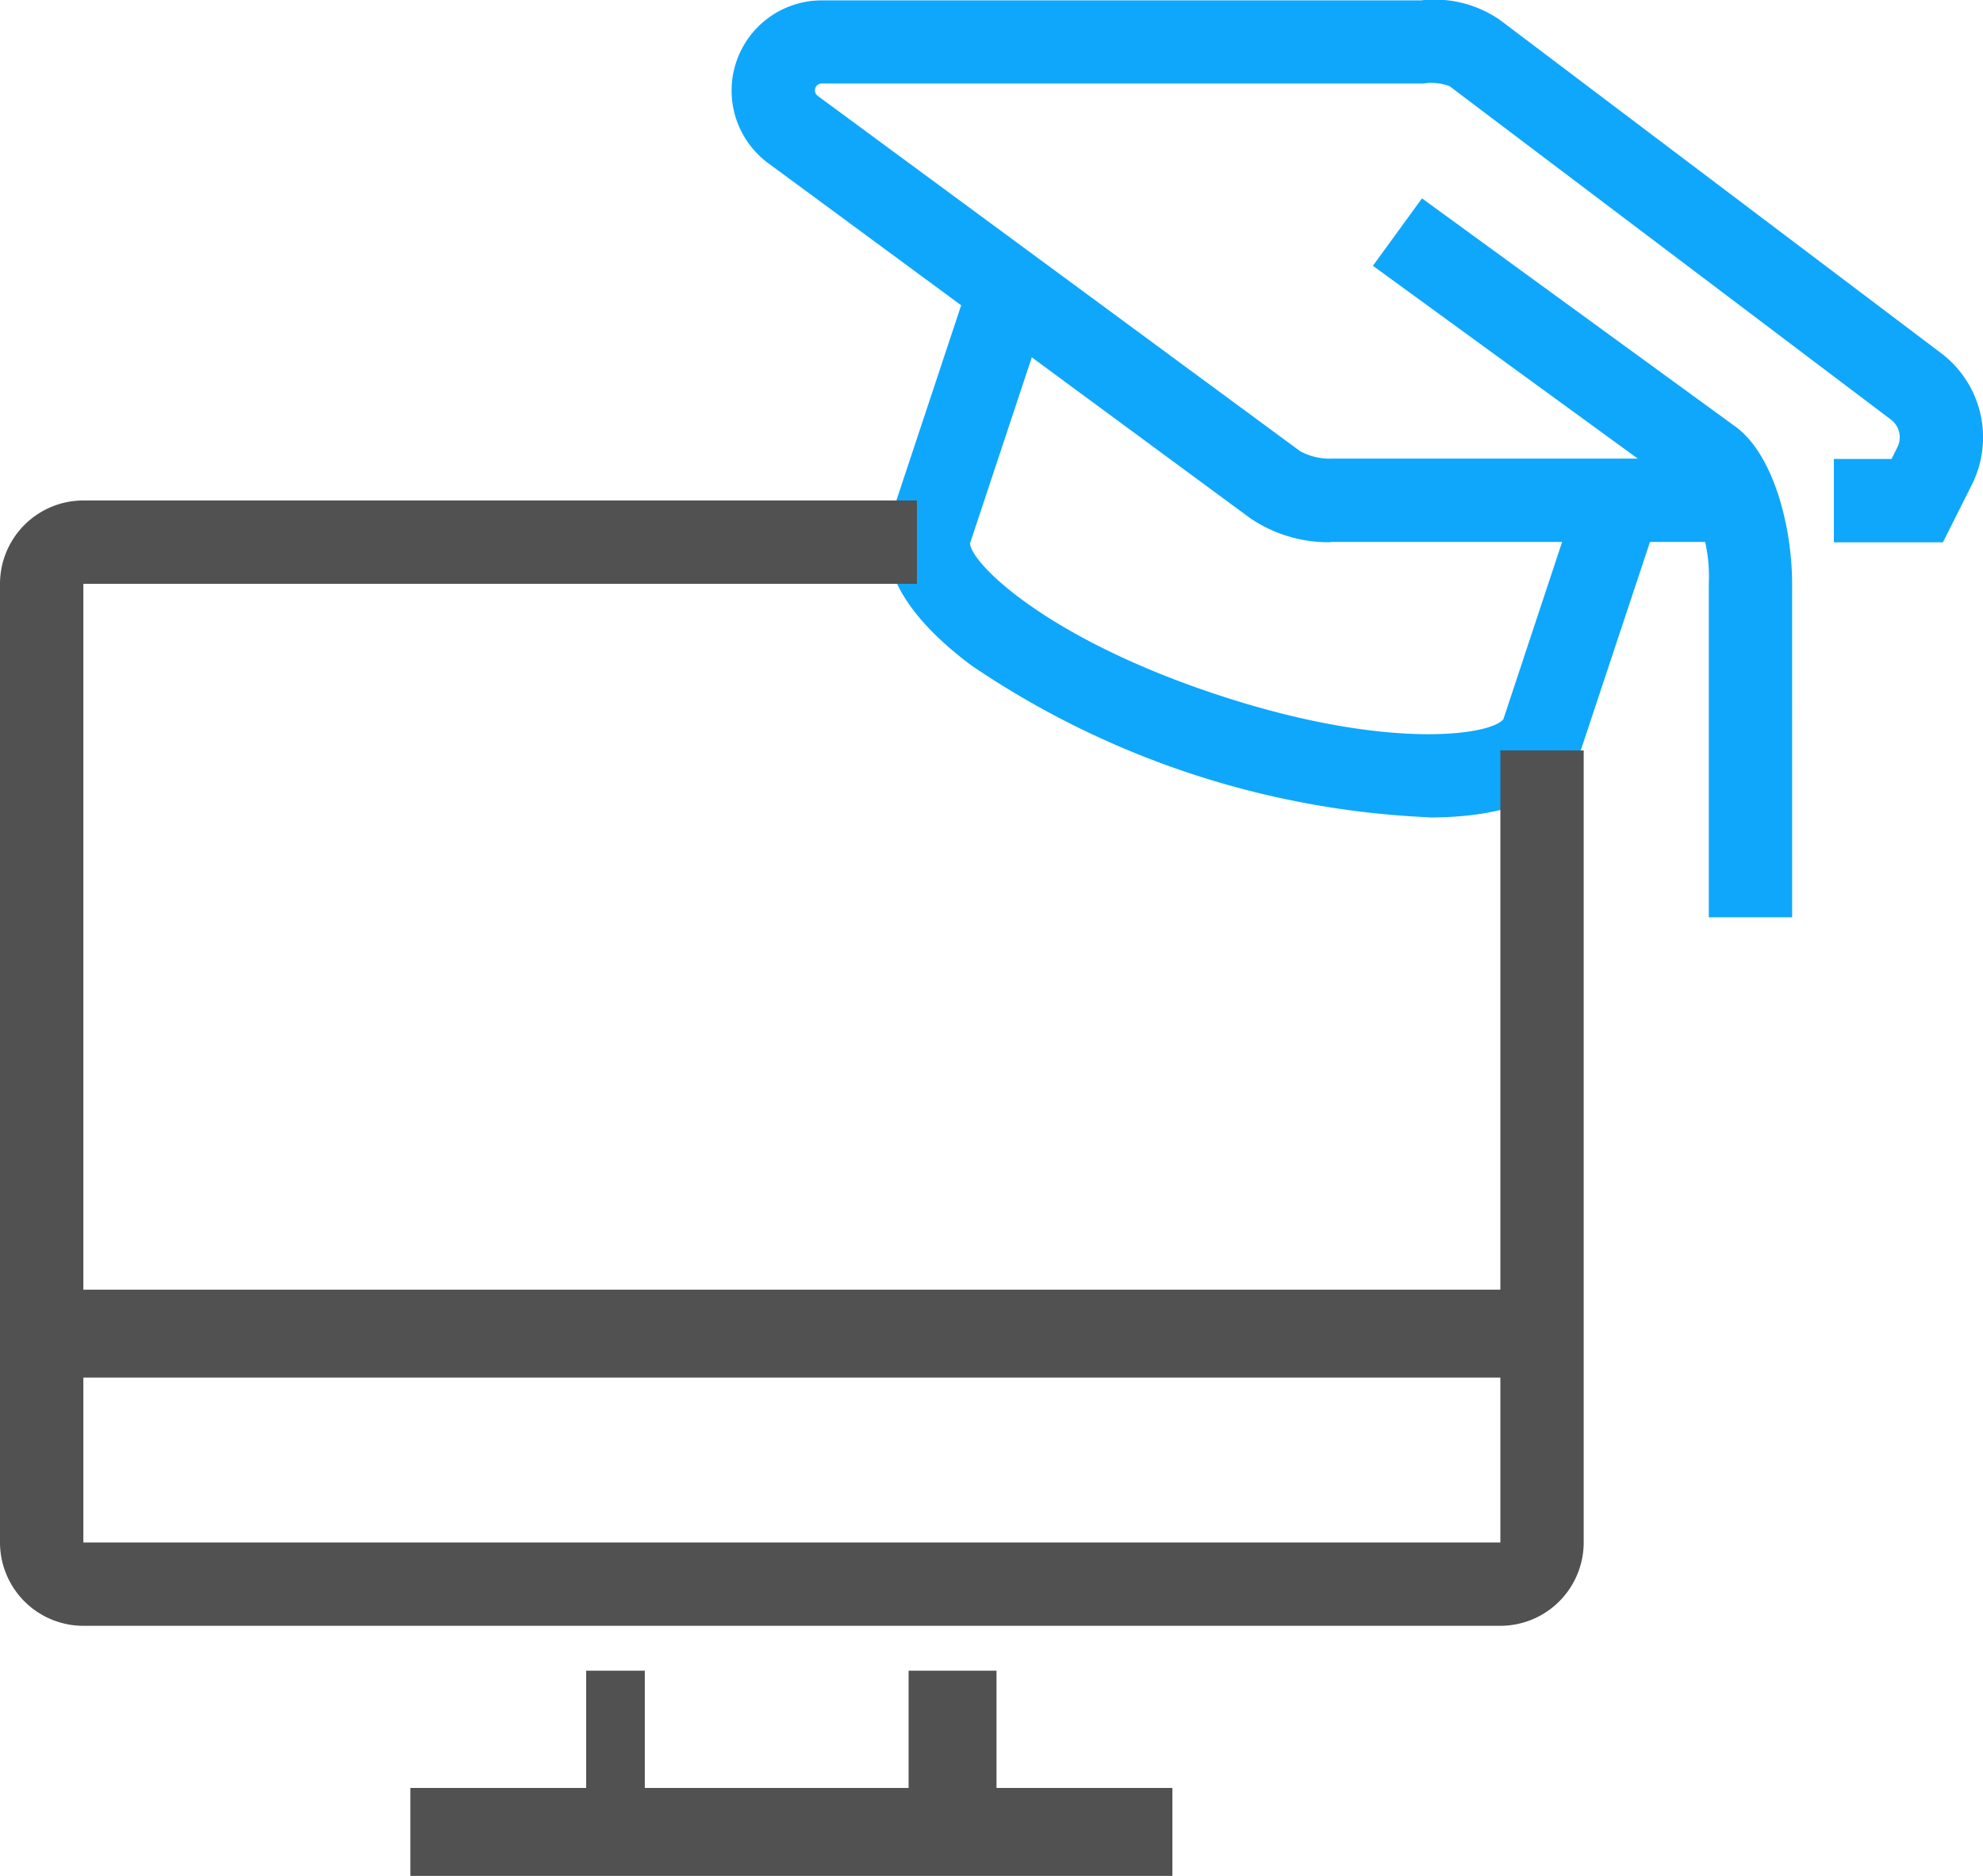 <svg xmlns="http://www.w3.org/2000/svg" width="67.658" height="64" viewBox="0 0 67.658 64"><g transform="translate(-822.666 -1777.563)"><g transform="translate(847.626 1777.563)"><path d="M860.663,1796.062a4.751,4.751,0,0,1-2.761-.829l-16.428-12.1a3.078,3.078,0,0,1,1.826-5.557l20.444,0a3.918,3.918,0,0,1,2.7.674l15.045,11.363a3.6,3.6,0,0,1,1.047,4.488l-.987,1.965h-3.72v-2.844h1.967l.2-.4a.755.755,0,0,0-.22-.943L864.714,1780.5a1.827,1.827,0,0,0-.9-.088l-.179,0H843.3a.237.237,0,0,0-.211.129.235.235,0,0,0,.071.294l16.458,12.121a2.115,2.115,0,0,0,1.113.253h14.251v2.844H860.663Z" transform="translate(-840.219 -1777.563)" fill="#0fa7fb"/></g><g transform="translate(869.508 1784.332)"><path d="M869.911,1806.849h-2.844v-11.376a5.351,5.351,0,0,0-.812-3.1l-10.648-7.751,1.675-2.3,10.622,7.734c1.366.927,2.006,3.464,2.006,5.416Z" transform="translate(-855.607 -1782.323)" fill="#0fa7fb"/></g><g transform="translate(852.925 1787.368)"><path d="M862.422,1802.536a30.118,30.118,0,0,1-15.6-5.185c-2.925-2.19-3.1-3.962-2.739-5.062l2.6-7.831,2.7.9-2.6,7.831c.016.648,2.52,3.2,8.383,5.148s9.4,1.4,9.815.85l2.582-7.792,2.7.9-2.6,7.829c-.366,1.1-1.569,2.415-5.223,2.419Z" transform="translate(-843.945 -1784.458)" fill="#0fa7fb"/></g><g transform="translate(822.666 1794.638)"><path d="M873.857,1827.965H825.51a2.847,2.847,0,0,1-2.844-2.844v-32.706a2.847,2.847,0,0,1,2.844-2.844h28.44v2.844H825.51v32.706h48.347V1798.1H876.7v27.018A2.847,2.847,0,0,1,873.857,1827.965Z" transform="translate(-822.666 -1789.571)" fill="#505150"/></g><g transform="translate(842.558 1834.644)"><rect width="2" height="5" transform="translate(0.108 -0.081)" fill="#505150"/></g><g transform="translate(853.801 1834.644)"><rect width="3" height="5" transform="translate(-0.135 -0.081)" fill="#505150"/></g><g transform="translate(836.504 1838.968)"><rect width="26" height="3" transform="translate(0.163 -0.405)" fill="#505150"/></g><g transform="translate(824.396 1821.671)"><rect width="51" height="3" transform="translate(0.27 -0.108)" fill="#505150"/></g></g></svg>